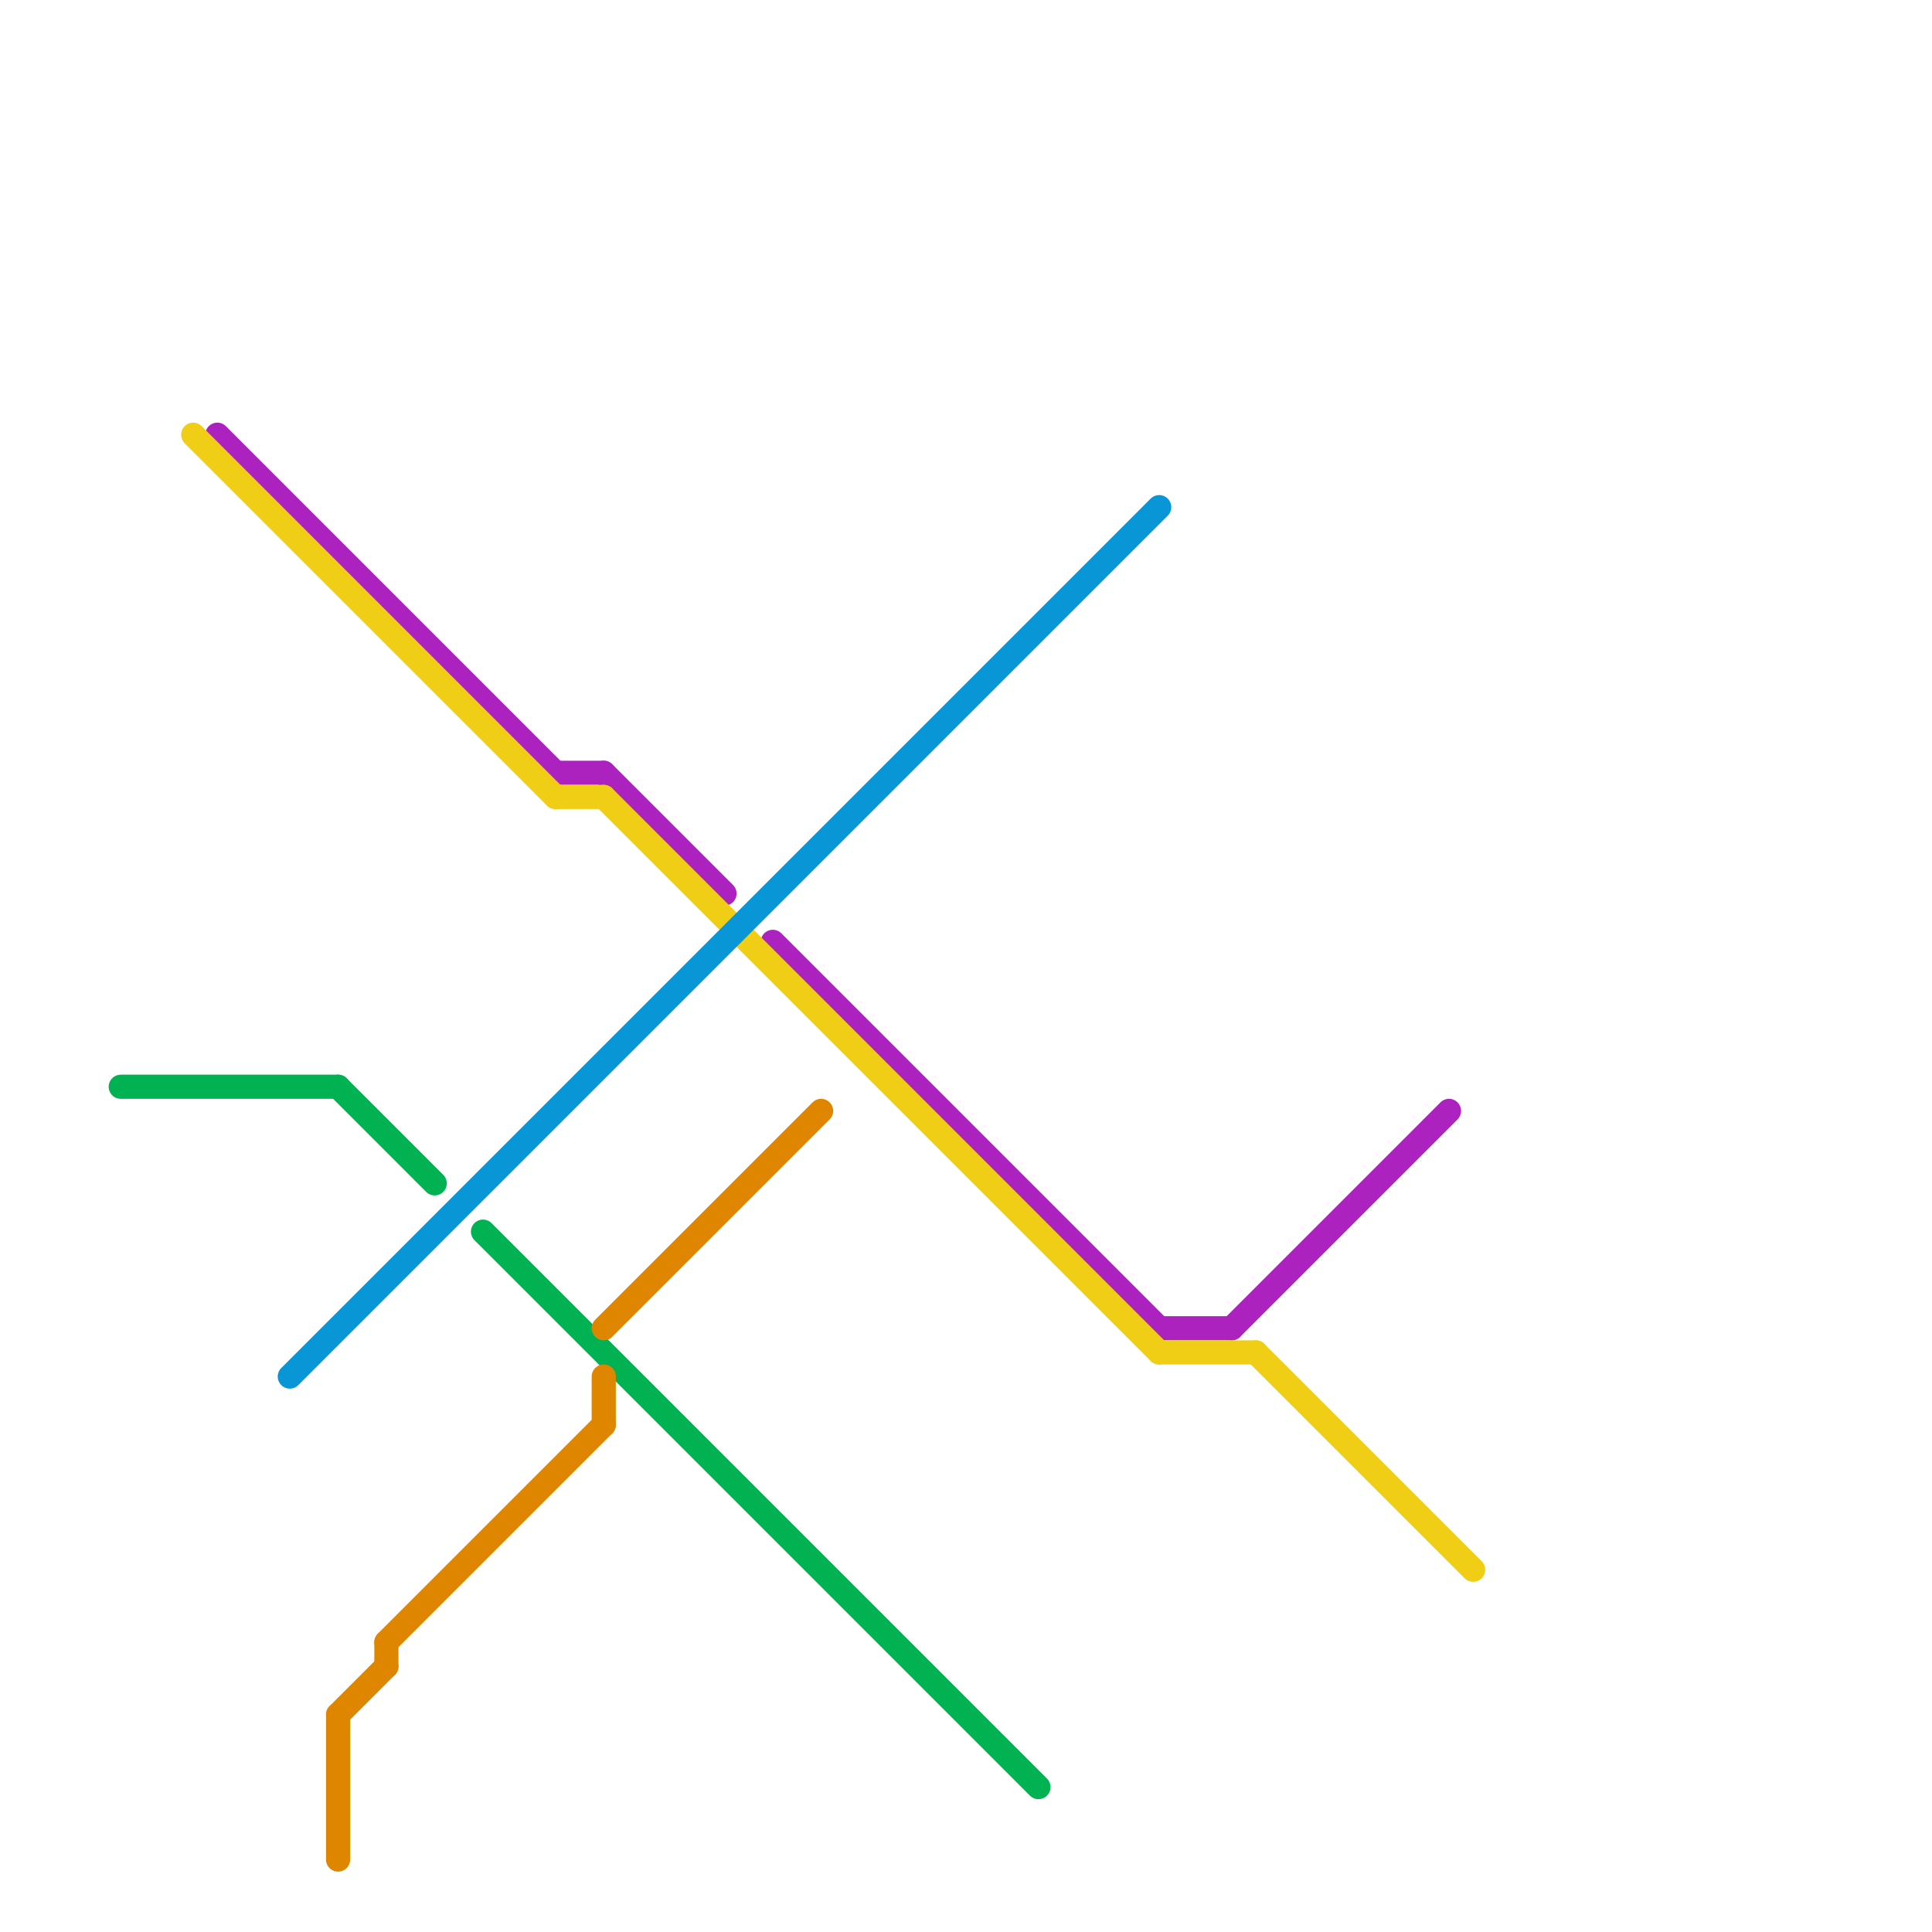 
<svg version="1.1" xmlns="http://www.w3.org/2000/svg" viewBox="0 0 80 80">
<style>text { font: 1px Helvetica; font-weight: 600; white-space: pre; dominant-baseline: central; } line { stroke-width: 1; fill: none; stroke-linecap: round; stroke-linejoin: round; } .c0 { stroke: #ac22bf } .c1 { stroke: #f0ce15 } .c2 { stroke: #00b251 } .c3 { stroke: #0896d7 } .c4 { stroke: #df8600 }</style><defs><g id="wm-xf"><circle r="1.2" fill="#000"/><circle r="0.9" fill="#fff"/><circle r="0.6" fill="#000"/><circle r="0.3" fill="#fff"/></g><g id="wm"><circle r="0.6" fill="#000"/><circle r="0.3" fill="#fff"/></g></defs><line class="c0" x1="23" y1="32" x2="25" y2="32"/><line class="c0" x1="48" y1="55" x2="51" y2="55"/><line class="c0" x1="25" y1="32" x2="30" y2="37"/><line class="c0" x1="51" y1="55" x2="60" y2="46"/><line class="c0" x1="9" y1="18" x2="23" y2="32"/><line class="c0" x1="32" y1="39" x2="48" y2="55"/><line class="c1" x1="23" y1="33" x2="25" y2="33"/><line class="c1" x1="25" y1="33" x2="48" y2="56"/><line class="c1" x1="48" y1="56" x2="52" y2="56"/><line class="c1" x1="8" y1="18" x2="23" y2="33"/><line class="c1" x1="52" y1="56" x2="61" y2="65"/><line class="c2" x1="5" y1="45" x2="14" y2="45"/><line class="c2" x1="20" y1="51" x2="43" y2="74"/><line class="c2" x1="14" y1="45" x2="18" y2="49"/><line class="c3" x1="12" y1="57" x2="48" y2="21"/><line class="c4" x1="25" y1="57" x2="25" y2="59"/><line class="c4" x1="25" y1="55" x2="34" y2="46"/><line class="c4" x1="14" y1="71" x2="14" y2="77"/><line class="c4" x1="16" y1="68" x2="25" y2="59"/><line class="c4" x1="16" y1="68" x2="16" y2="69"/><line class="c4" x1="14" y1="71" x2="16" y2="69"/>
</svg>
